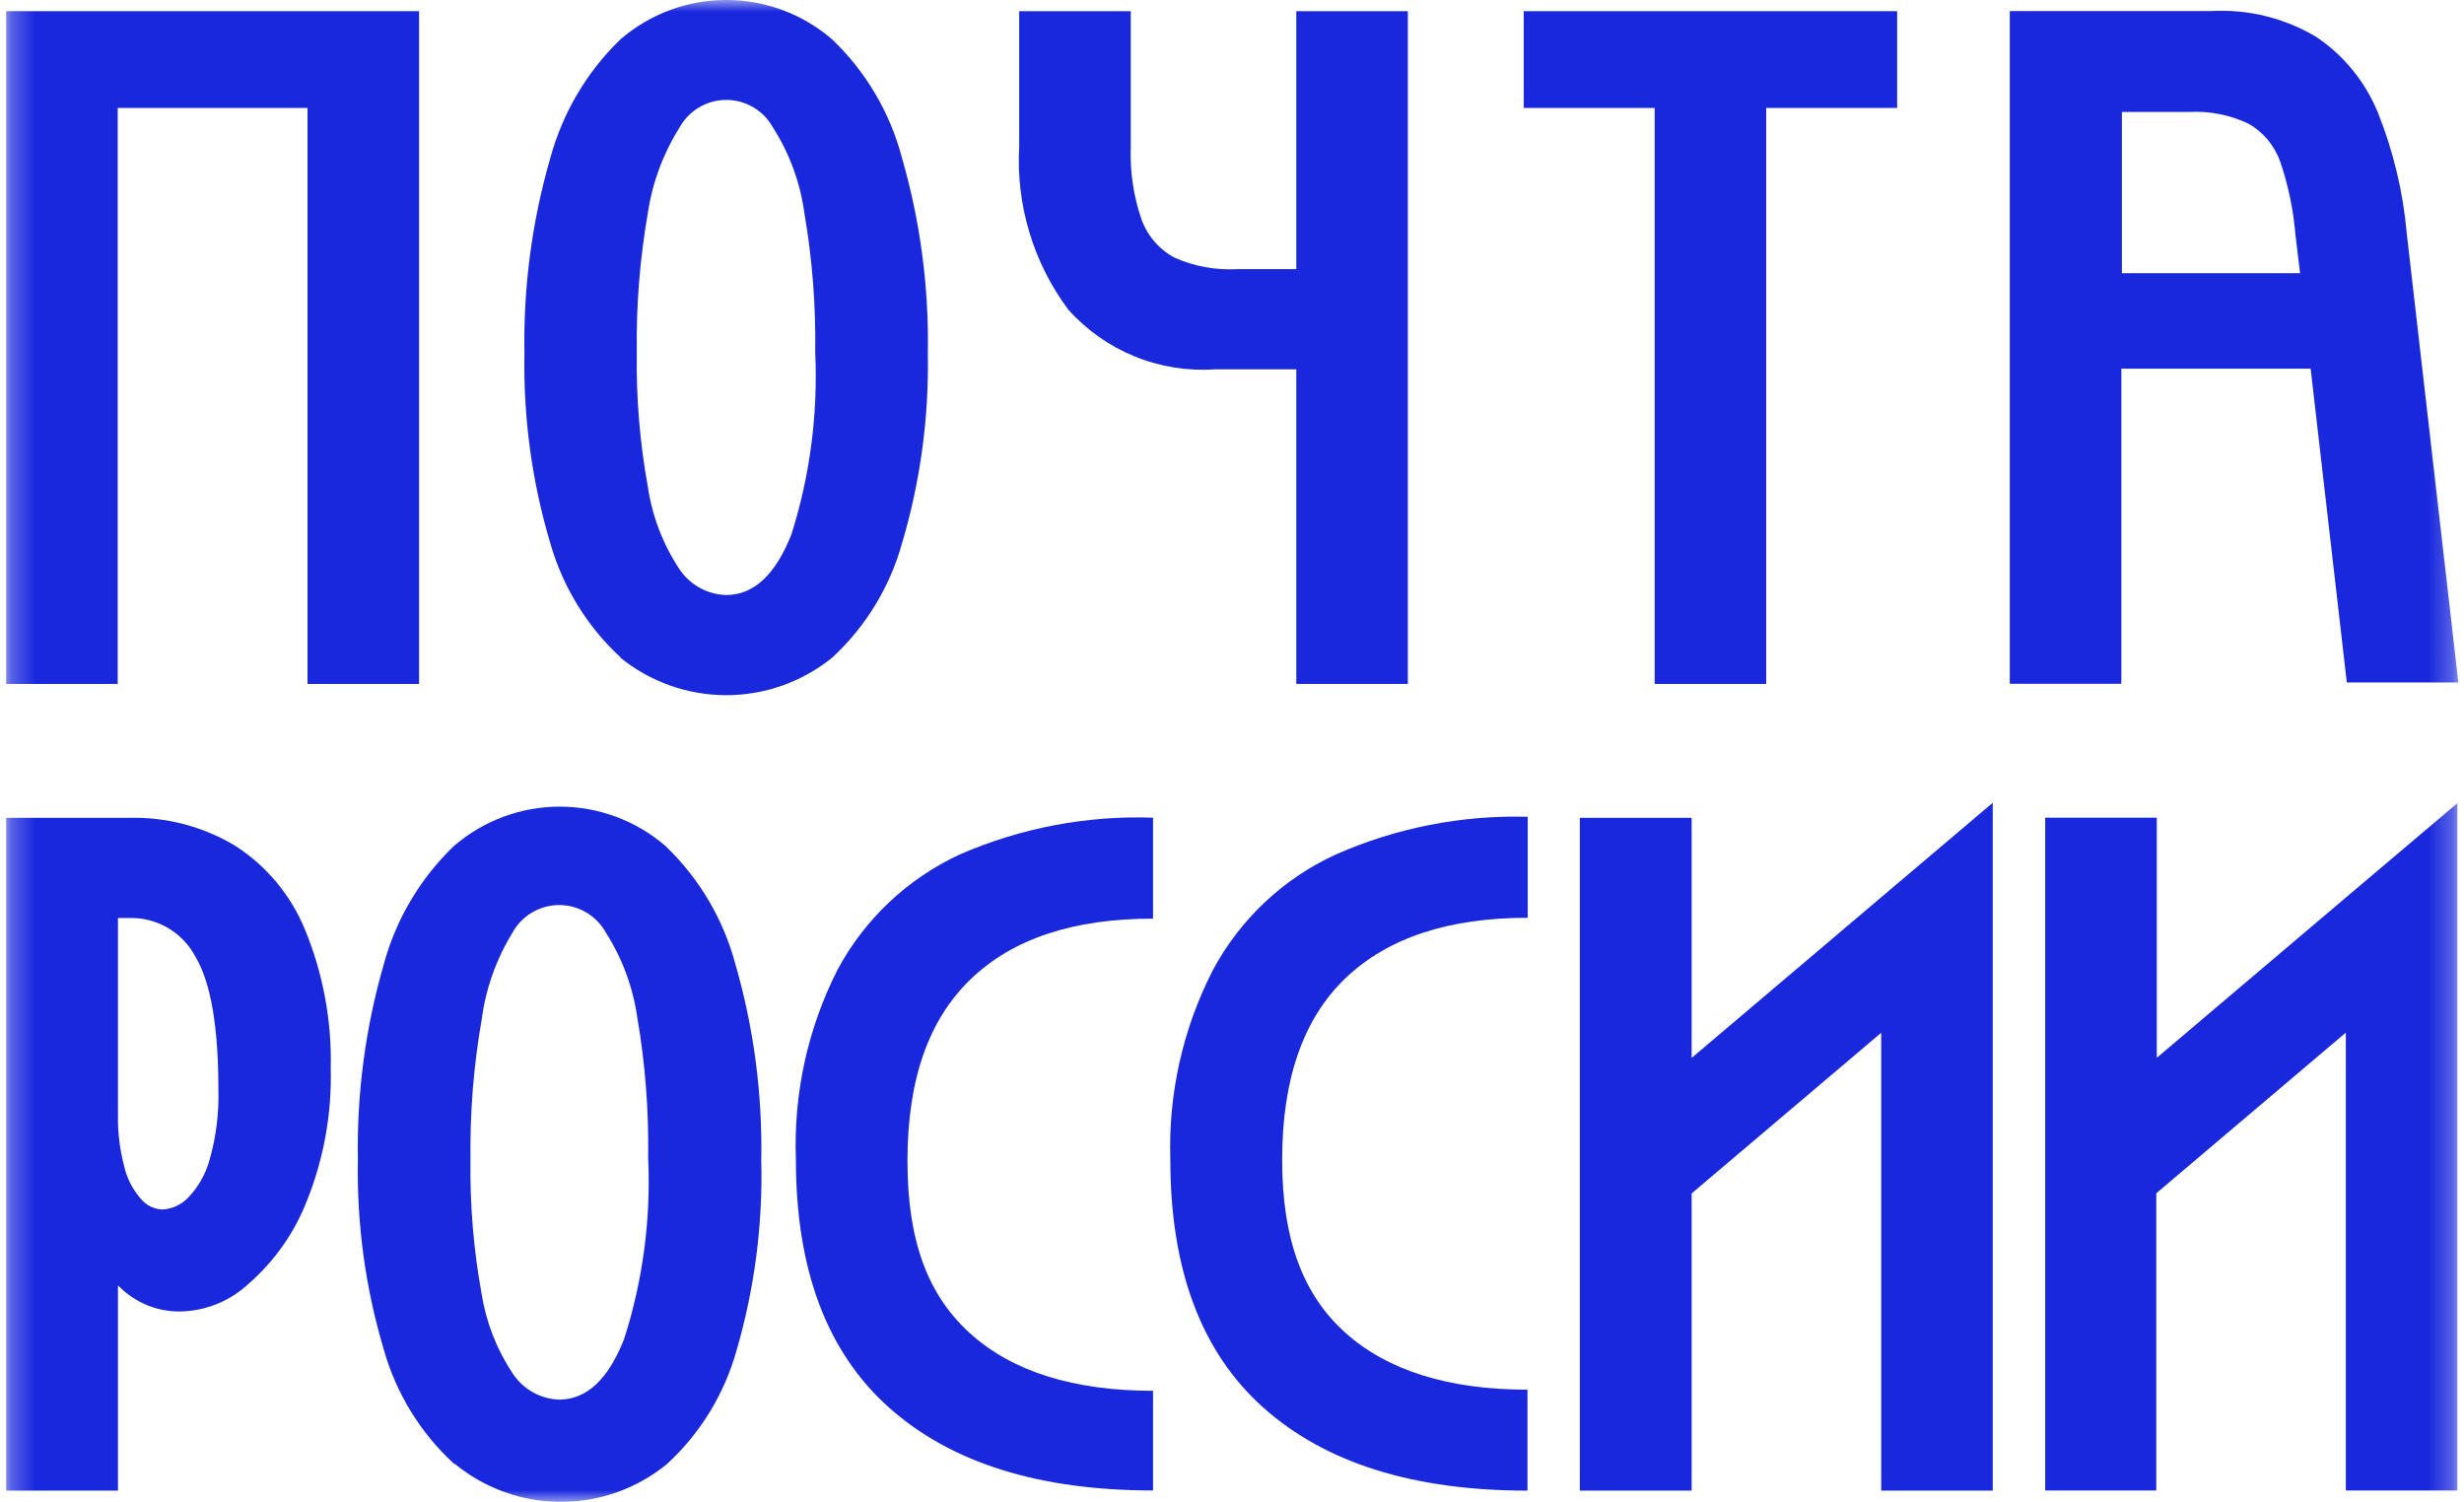 <svg width="105" height="64" viewBox="0 0 105 64" fill="none" xmlns="http://www.w3.org/2000/svg">
<mask id="mask0_223_29055" style="mask-type:luminance" maskUnits="userSpaceOnUse" x="0" y="0" width="105" height="64">
<path d="M104.739 0H0.262V64.001H104.739V0Z" fill="white"/>
</mask>
<g mask="url(#mask0_223_29055)">
<path d="M17.858 0.475V29.146H13.104V4.6H5.016V29.146H0.262V0.475H17.858Z" fill="#1928DC"/>
<path d="M26.442 28.012C25.018 26.697 23.982 25.013 23.449 23.145C22.668 20.523 22.297 17.795 22.348 15.059C22.298 12.246 22.669 9.442 23.449 6.741C23.973 4.811 25.007 3.06 26.442 1.674C27.697 0.593 29.295 -0.002 30.948 -0.002C32.602 -0.002 34.2 0.593 35.455 1.674C36.898 3.048 37.93 4.798 38.437 6.73C39.218 9.435 39.589 12.242 39.538 15.059C39.589 17.799 39.218 20.53 38.437 23.156C37.917 25.025 36.888 26.71 35.466 28.023C34.186 29.06 32.592 29.625 30.948 29.625C29.305 29.625 27.711 29.06 26.431 28.023L26.442 28.012ZM27.609 20.755C27.795 22.006 28.253 23.199 28.951 24.251C29.171 24.582 29.467 24.855 29.813 25.047C30.16 25.24 30.547 25.346 30.943 25.357C32.12 25.357 33.045 24.494 33.727 22.768C34.517 20.268 34.859 17.646 34.74 15.025C34.77 13.032 34.615 11.039 34.277 9.075C34.1 7.783 33.646 6.545 32.946 5.446C32.749 5.087 32.461 4.786 32.109 4.577C31.758 4.368 31.357 4.258 30.948 4.258C30.54 4.258 30.139 4.368 29.788 4.577C29.436 4.786 29.148 5.087 28.951 5.446C28.26 6.546 27.803 7.777 27.609 9.063C27.267 11.024 27.108 13.013 27.136 15.003C27.105 16.932 27.264 18.858 27.609 20.755Z" fill="#1928DC"/>
<path d="M55.24 0.475V11.47H52.72C51.807 11.52 50.895 11.353 50.057 10.983C49.396 10.63 48.89 10.043 48.638 9.335C48.301 8.35 48.148 7.311 48.186 6.271V0.475H43.432V6.249C43.294 8.739 44.035 11.199 45.523 13.195C46.305 14.068 47.274 14.751 48.357 15.191C49.44 15.632 50.608 15.819 51.774 15.739H55.24V29.146H59.994V0.475H55.24Z" fill="#1928DC"/>
<path d="M80.844 4.6H75.265V29.146H70.511V4.6H64.932V0.475H80.844V4.6Z" fill="#1928DC"/>
<path d="M90.421 0.469H94.228C95.797 0.383 97.356 0.768 98.707 1.575C99.886 2.367 100.802 3.496 101.338 4.816C101.992 6.454 102.403 8.179 102.559 9.937L104.76 29.084H100.006L98.465 15.711H90.398V29.14H85.644V0.469H90.421ZM90.421 11.641H98.014L97.816 9.992C97.728 8.933 97.51 7.889 97.166 6.884C96.925 6.208 96.454 5.639 95.835 5.28C95.036 4.896 94.154 4.721 93.27 4.772H90.421V11.641Z" fill="#1928DC"/>
<path d="M5.5 34.853C7.085 34.81 8.649 35.221 10.012 36.036C11.348 36.891 12.389 38.138 12.994 39.609C13.767 41.483 14.142 43.499 14.094 45.527C14.143 47.445 13.803 49.353 13.093 51.135C12.567 52.503 11.717 53.722 10.617 54.686C9.873 55.39 8.908 55.813 7.888 55.88C7.359 55.917 6.829 55.838 6.335 55.647C5.841 55.455 5.394 55.158 5.027 54.774V63.524H0.262V34.853H5.5ZM5.291 49.697C5.408 50.209 5.65 50.684 5.995 51.08C6.107 51.219 6.248 51.332 6.407 51.412C6.567 51.492 6.741 51.537 6.919 51.544C7.337 51.521 7.731 51.339 8.02 51.035C8.464 50.571 8.783 50 8.944 49.376C9.212 48.423 9.334 47.435 9.307 46.445C9.307 43.768 8.988 41.877 8.328 40.77C8.058 40.259 7.651 39.834 7.153 39.543C6.655 39.252 6.087 39.106 5.511 39.122H5.027V47.485C5.012 48.231 5.101 48.975 5.291 49.697Z" fill="#1928DC"/>
<path d="M19.345 62.377C17.914 61.063 16.878 59.374 16.351 57.499C15.57 54.878 15.199 52.15 15.251 49.413C15.2 46.605 15.572 43.804 16.351 41.106C16.871 39.178 17.906 37.43 19.345 36.051C20.599 34.97 22.198 34.375 23.851 34.375C25.504 34.375 27.103 34.97 28.357 36.051C29.794 37.425 30.826 39.17 31.34 41.095C32.12 43.801 32.491 46.608 32.44 49.425C32.511 52.162 32.158 54.893 31.395 57.522C30.878 59.392 29.848 61.078 28.423 62.389C27.147 63.433 25.552 64.004 23.906 64.004C22.26 64.004 20.665 63.433 19.389 62.389L19.345 62.377ZM20.522 55.132C20.715 56.352 21.169 57.514 21.854 58.539C22.071 58.867 22.363 59.139 22.706 59.331C23.048 59.523 23.431 59.631 23.823 59.645C24.997 59.645 25.922 58.782 26.597 57.057C27.397 54.559 27.744 51.936 27.62 49.314C27.65 47.32 27.495 45.328 27.158 43.363C26.975 42.079 26.521 40.85 25.826 39.757C25.63 39.397 25.341 39.097 24.99 38.888C24.638 38.679 24.237 38.568 23.829 38.568C23.421 38.568 23.02 38.679 22.668 38.888C22.317 39.097 22.028 39.397 21.832 39.757C21.139 40.889 20.693 42.156 20.522 43.474C20.181 45.434 20.023 47.423 20.049 49.413C20.021 51.331 20.18 53.246 20.522 55.132Z" fill="#1928DC"/>
<path d="M35.688 41.328C36.848 39.167 38.674 37.444 40.893 36.416C43.49 35.283 46.306 34.746 49.135 34.846V39.148C45.746 39.148 43.16 40 41.366 41.726C39.572 43.451 38.67 46.007 38.67 49.469C38.67 52.931 39.561 55.221 41.355 56.836C43.149 58.451 45.757 59.269 49.135 59.269V63.517C44.271 63.517 40.519 62.337 37.877 59.977C35.236 57.617 33.916 54.096 33.916 49.413C33.811 46.61 34.421 43.827 35.688 41.328Z" fill="#1928DC"/>
<path d="M51.688 41.335C52.849 39.171 54.68 37.447 56.904 36.423C59.483 35.28 62.284 34.728 65.102 34.808V39.111C61.724 39.111 59.138 39.963 57.333 41.689C55.528 43.414 54.637 46.014 54.637 49.42C54.637 52.827 55.528 55.172 57.322 56.787C59.116 58.402 61.724 59.221 65.091 59.221V63.524C60.227 63.524 56.475 62.344 53.834 59.984C51.193 57.624 49.872 54.103 49.872 49.42C49.781 46.614 50.406 43.83 51.688 41.335Z" fill="#1928DC"/>
<path d="M72.087 34.852V45.084L80.165 38.237L84.918 34.211V63.523H80.165V44.011L72.087 50.858V63.523H67.322V34.852H72.087Z" fill="#1928DC"/>
<path d="M91.909 34.846V45.078L99.986 38.231L104.718 34.227V63.517H99.964V44.005L91.887 50.852V63.517H87.154V34.846H91.909Z" fill="#1928DC"/>
</g>
</svg>
